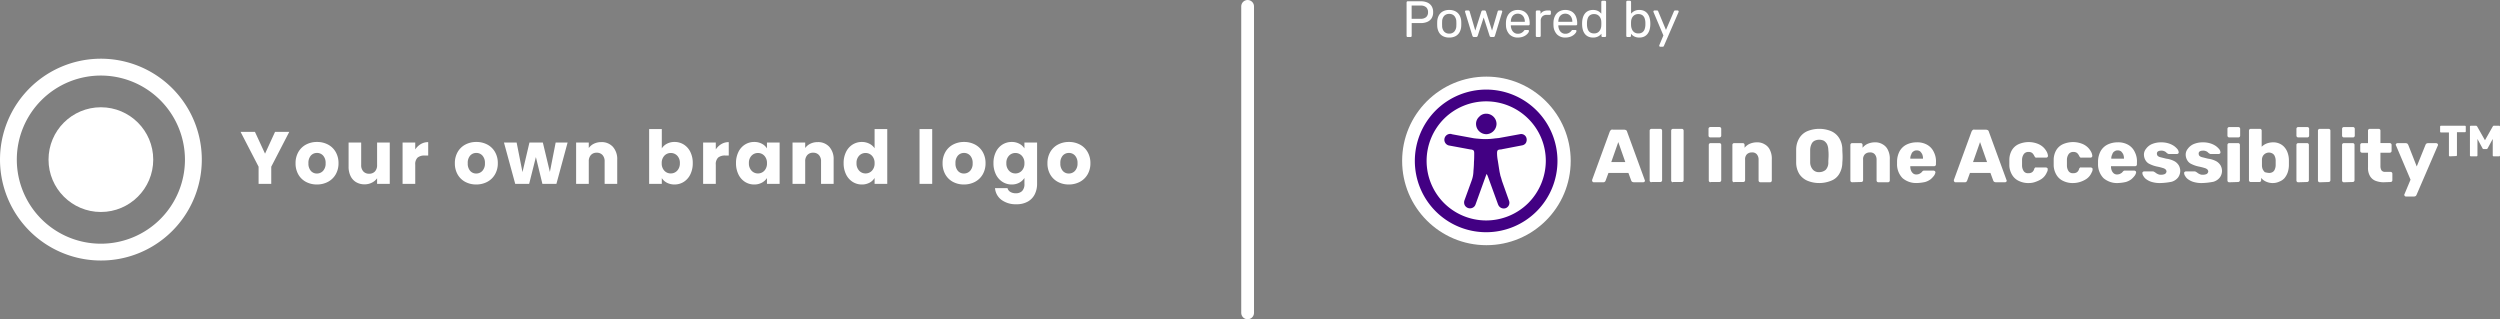 <svg xmlns="http://www.w3.org/2000/svg" width="978.864" height="125" viewBox="0 0 978.864 125">
  <rect x="0" y="0" width="978.864" height="125" fill="#808080" stroke="none"/>
  <g id="all-in-one-accessibility-partner-logo-light" transform="translate(-472 -2750.5)">
    <line id="divider" y1="120" transform="translate(960.5 2753)" fill="none" stroke="#fff" stroke-linecap="round" stroke-width="5"/>
    <g id="your-logo" transform="translate(102 309.5)">
      <g id="circle">
        <path id="outer-ring" d="M39.5,79A39.51,39.51,0,0,1,24.125,3.1,39.51,39.51,0,0,1,54.875,75.9,39.252,39.252,0,0,1,39.5,79Zm0-72.416A32.917,32.917,0,1,0,72.417,39.5,32.954,32.954,0,0,0,39.5,6.584Z" transform="translate(370 2464)" fill="#fff"/>
        <circle id="inner-circle" cx="20.5" cy="20.5" r="20.5" transform="translate(389 2483)" fill="#fff"/>
      </g>
      <path id="your-own-brand-logo" d="M19.256-20.358,12.209-6.728V0H7.25V-6.728L.2-20.358H5.829l3.944,8.526,3.915-8.526ZM30.073.232A8.932,8.932,0,0,1,25.8-.783a7.432,7.432,0,0,1-2.987-2.9,8.665,8.665,0,0,1-1.087-4.408,8.6,8.6,0,0,1,1.1-4.394A7.477,7.477,0,0,1,25.839-15.4a9.017,9.017,0,0,1,4.292-1.015A9.017,9.017,0,0,1,34.423-15.4a7.477,7.477,0,0,1,3.016,2.914,8.6,8.6,0,0,1,1.1,4.394A8.508,8.508,0,0,1,37.424-3.7,7.55,7.55,0,0,1,34.38-.783,9.1,9.1,0,0,1,30.073.232Zm0-4.292A3.231,3.231,0,0,0,32.494-5.1a4.147,4.147,0,0,0,1-2.987,4.225,4.225,0,0,0-.972-2.987,3.14,3.14,0,0,0-2.393-1.044,3.147,3.147,0,0,0-2.407,1.03,4.256,4.256,0,0,0-.957,3A4.308,4.308,0,0,0,27.71-5.1,3.05,3.05,0,0,0,30.073-4.06ZM58.609-16.182V0H53.65V-2.2A5.442,5.442,0,0,1,51.605-.479a6.239,6.239,0,0,1-2.856.653,6.4,6.4,0,0,1-3.277-.827,5.573,5.573,0,0,1-2.2-2.393,8.142,8.142,0,0,1-.783-3.683v-9.454h4.93V-7.4a3.551,3.551,0,0,0,.841,2.523,2.949,2.949,0,0,0,2.262.9,2.985,2.985,0,0,0,2.291-.9A3.551,3.551,0,0,0,53.65-7.4v-8.787Zm9.976,2.7a6.542,6.542,0,0,1,2.175-2.1,5.608,5.608,0,0,1,2.9-.769v5.249H72.3a4.178,4.178,0,0,0-2.784.8,3.543,3.543,0,0,0-.928,2.8V0H63.626V-16.182h4.959ZM92.452.232A8.932,8.932,0,0,1,88.174-.783a7.432,7.432,0,0,1-2.987-2.9A8.665,8.665,0,0,1,84.1-8.091a8.6,8.6,0,0,1,1.1-4.394A7.477,7.477,0,0,1,88.218-15.4a9.017,9.017,0,0,1,4.292-1.015A9.017,9.017,0,0,1,96.8-15.4a7.477,7.477,0,0,1,3.016,2.914,8.6,8.6,0,0,1,1.1,4.394A8.508,8.508,0,0,1,99.8-3.7,7.55,7.55,0,0,1,96.758-.783,9.1,9.1,0,0,1,92.452.232Zm0-4.292A3.231,3.231,0,0,0,94.874-5.1a4.147,4.147,0,0,0,1-2.987,4.225,4.225,0,0,0-.971-2.987,3.14,3.14,0,0,0-2.393-1.044,3.147,3.147,0,0,0-2.407,1.03,4.256,4.256,0,0,0-.957,3A4.308,4.308,0,0,0,90.089-5.1,3.05,3.05,0,0,0,92.452-4.06Zm35.786-12.122L123.859,0h-5.481l-2.552-10.5L113.187,0h-5.452l-4.408-16.182h4.959l2.291,11.571L113.3-16.182h5.249l2.755,11.513,2.262-11.513Zm13.195-.174a5.872,5.872,0,0,1,4.538,1.842,7.183,7.183,0,0,1,1.7,5.061V0h-4.93V-8.787a3.551,3.551,0,0,0-.841-2.523,2.949,2.949,0,0,0-2.262-.9,2.949,2.949,0,0,0-2.262.9,3.551,3.551,0,0,0-.841,2.523V0h-4.959V-16.182h4.959v2.146a5.232,5.232,0,0,1,2.03-1.7A6.454,6.454,0,0,1,141.433-16.356Zm23.693,2.465a5.1,5.1,0,0,1,2-1.827,6.25,6.25,0,0,1,2.987-.7,6.7,6.7,0,0,1,3.625,1.015,7.03,7.03,0,0,1,2.567,2.9,9.671,9.671,0,0,1,.942,4.379,9.763,9.763,0,0,1-.942,4.393A7.114,7.114,0,0,1,173.739-.8a6.63,6.63,0,0,1-3.625,1.03,6.249,6.249,0,0,1-2.987-.682,5.27,5.27,0,0,1-2-1.813V0h-4.959V-21.46h4.959ZM172.2-8.12a4,4,0,0,0-1.03-2.915,3.4,3.4,0,0,0-2.537-1.059,3.345,3.345,0,0,0-2.508,1.073,4.054,4.054,0,0,0-1.03,2.929,4.054,4.054,0,0,0,1.03,2.929,3.345,3.345,0,0,0,2.508,1.073,3.37,3.37,0,0,0,2.523-1.088A4.072,4.072,0,0,0,172.2-8.12Zm14.065-5.365a6.542,6.542,0,0,1,2.175-2.1,5.608,5.608,0,0,1,2.9-.769v5.249h-1.363a4.178,4.178,0,0,0-2.784.8,3.543,3.543,0,0,0-.928,2.8V0h-4.959V-16.182h4.959Zm7.917,5.365a9.671,9.671,0,0,1,.943-4.379,7.03,7.03,0,0,1,2.566-2.9,6.7,6.7,0,0,1,3.625-1.015,6.227,6.227,0,0,1,3,.7,5.127,5.127,0,0,1,1.987,1.827v-2.291h4.959V0h-4.959V-2.291A5.355,5.355,0,0,1,204.29-.464a6.227,6.227,0,0,1-3,.7,6.58,6.58,0,0,1-3.6-1.03,7.114,7.114,0,0,1-2.566-2.929A9.763,9.763,0,0,1,194.184-8.12Zm12.122.029a4.054,4.054,0,0,0-1.03-2.929,3.345,3.345,0,0,0-2.508-1.073,3.367,3.367,0,0,0-2.508,1.059A4,4,0,0,0,199.23-8.12a4.107,4.107,0,0,0,1.029,2.943,3.324,3.324,0,0,0,2.508,1.088,3.345,3.345,0,0,0,2.508-1.073A4.054,4.054,0,0,0,206.306-8.091Zm19.865-8.265a5.872,5.872,0,0,1,4.538,1.842,7.183,7.183,0,0,1,1.7,5.061V0h-4.93V-8.787a3.551,3.551,0,0,0-.841-2.523,2.949,2.949,0,0,0-2.262-.9,2.949,2.949,0,0,0-2.262.9,3.551,3.551,0,0,0-.841,2.523V0h-4.959V-16.182h4.959v2.146a5.232,5.232,0,0,1,2.03-1.7A6.454,6.454,0,0,1,226.171-16.356Zm10.15,8.236a9.671,9.671,0,0,1,.943-4.379,7.03,7.03,0,0,1,2.566-2.9,6.7,6.7,0,0,1,3.625-1.015,6.367,6.367,0,0,1,2.915.667,5.311,5.311,0,0,1,2.074,1.8V-21.46H253.4V0h-4.959V-2.32a5.052,5.052,0,0,1-1.987,1.856,6.227,6.227,0,0,1-3,.7A6.63,6.63,0,0,1,239.83-.8a7.114,7.114,0,0,1-2.566-2.929A9.763,9.763,0,0,1,236.321-8.12Zm12.122.029a4.054,4.054,0,0,0-1.03-2.929,3.345,3.345,0,0,0-2.508-1.073,3.367,3.367,0,0,0-2.508,1.059,4,4,0,0,0-1.029,2.915A4.107,4.107,0,0,0,242.4-5.177,3.324,3.324,0,0,0,244.9-4.089a3.345,3.345,0,0,0,2.508-1.073A4.054,4.054,0,0,0,248.443-8.091ZM271-21.46V0h-4.959V-21.46ZM283.417.232a8.932,8.932,0,0,1-4.277-1.015,7.432,7.432,0,0,1-2.987-2.9,8.665,8.665,0,0,1-1.087-4.408,8.6,8.6,0,0,1,1.1-4.394,7.477,7.477,0,0,1,3.016-2.914,9.017,9.017,0,0,1,4.292-1.015,9.017,9.017,0,0,1,4.292,1.015,7.477,7.477,0,0,1,3.016,2.914,8.6,8.6,0,0,1,1.1,4.394A8.508,8.508,0,0,1,290.768-3.7a7.55,7.55,0,0,1-3.045,2.915A9.1,9.1,0,0,1,283.417.232Zm0-4.292A3.231,3.231,0,0,0,285.839-5.1a4.148,4.148,0,0,0,1-2.987,4.225,4.225,0,0,0-.971-2.987,3.14,3.14,0,0,0-2.393-1.044,3.147,3.147,0,0,0-2.407,1.03,4.256,4.256,0,0,0-.957,3,4.308,4.308,0,0,0,.943,2.987A3.05,3.05,0,0,0,283.417-4.06Zm18.705-12.354a6.227,6.227,0,0,1,3,.7,5.127,5.127,0,0,1,1.986,1.827v-2.291h4.959V-.029a9.1,9.1,0,0,1-.884,4.045,6.741,6.741,0,0,1-2.7,2.885,8.724,8.724,0,0,1-4.509,1.073,9.379,9.379,0,0,1-5.829-1.7,6.4,6.4,0,0,1-2.552-4.6h4.9a2.346,2.346,0,0,0,1.1,1.465,4.017,4.017,0,0,0,2.146.536A3.373,3.373,0,0,0,306.2,2.8a3.794,3.794,0,0,0,.913-2.828V-2.32a5.5,5.5,0,0,1-2,1.842,6.041,6.041,0,0,1-2.987.711A6.63,6.63,0,0,1,298.5-.8a7.114,7.114,0,0,1-2.567-2.929,9.763,9.763,0,0,1-.942-4.393,9.671,9.671,0,0,1,.942-4.379,7.03,7.03,0,0,1,2.567-2.9A6.7,6.7,0,0,1,302.122-16.414Zm4.988,8.323a4.055,4.055,0,0,0-1.029-2.929,3.345,3.345,0,0,0-2.509-1.073,3.367,3.367,0,0,0-2.508,1.059,4,4,0,0,0-1.03,2.915,4.107,4.107,0,0,0,1.03,2.943,3.324,3.324,0,0,0,2.508,1.088,3.345,3.345,0,0,0,2.509-1.073A4.055,4.055,0,0,0,307.11-8.091ZM324.481.232A8.932,8.932,0,0,1,320.2-.783a7.432,7.432,0,0,1-2.987-2.9,8.665,8.665,0,0,1-1.087-4.408,8.6,8.6,0,0,1,1.1-4.394,7.477,7.477,0,0,1,3.016-2.914,9.017,9.017,0,0,1,4.292-1.015,9.017,9.017,0,0,1,4.292,1.015,7.477,7.477,0,0,1,3.016,2.914,8.6,8.6,0,0,1,1.1,4.394A8.508,8.508,0,0,1,331.832-3.7a7.55,7.55,0,0,1-3.045,2.915A9.1,9.1,0,0,1,324.481.232Zm0-4.292A3.231,3.231,0,0,0,326.9-5.1a4.148,4.148,0,0,0,1-2.987,4.225,4.225,0,0,0-.971-2.987,3.139,3.139,0,0,0-2.392-1.044,3.147,3.147,0,0,0-2.407,1.03,4.256,4.256,0,0,0-.957,3,4.308,4.308,0,0,0,.943,2.987A3.05,3.05,0,0,0,324.481-4.06Z" transform="translate(464 2513)" fill="#fff"/>
    </g>
    <g id="all-in-one-accessibility-logo">
      <g id="all-in-one-accessibility-logo-with-trademark-light" transform="translate(1020.951 2780.538)">
        <path id="Path_23493" d="M73.909,41.036a.528.528,0,0,1-.406-.2.77.77,0,0,1-.2-.406v-.3l6.9-18.886a2.124,2.124,0,0,1,.406-.609.79.79,0,0,1,.812-.2h4.366a1.913,1.913,0,0,1,.812.2.932.932,0,0,1,.406.609l6.9,18.886c0,.1.1.2.1.3a.528.528,0,0,1-.2.406.776.776,0,0,1-.508.2H89.648a1.882,1.882,0,0,1-.711-.2,1.4,1.4,0,0,1-.3-.406l-1.117-3.046H79.7L78.58,40.427c-.1.1-.1.3-.3.406a.857.857,0,0,1-.711.2Zm6.9-7.92H86.3L83.555,25.3Zm15.738,7.92a.694.694,0,0,1-.711-.711V20.83a.694.694,0,0,1,.711-.711H100a.694.694,0,0,1,.711.711V40.224a.694.694,0,0,1-.711.711H96.552Zm8.428,0a.694.694,0,0,1-.711-.711V20.83a.694.694,0,0,1,.711-.711h3.452a.694.694,0,0,1,.711.711V40.224a.694.694,0,0,1-.711.711H104.98Zm14.723,0a.694.694,0,0,1-.711-.711V26.414a.694.694,0,0,1,.711-.711h3.452a.694.694,0,0,1,.711.711V40.224a.694.694,0,0,1-.711.711H119.7Zm-.1-17.566a.694.694,0,0,1-.711-.711v-2.64a.694.694,0,0,1,.711-.711h3.554a.694.694,0,0,1,.711.711v2.64a.694.694,0,0,1-.711.711Zm9.342,17.566a.694.694,0,0,1-.711-.711V26.414a.694.694,0,0,1,.711-.711h3.351a.694.694,0,0,1,.711.711v1.117a5.586,5.586,0,0,1,1.929-1.523,7.283,7.283,0,0,1,2.945-.609,5.5,5.5,0,0,1,3.046.812,4.8,4.8,0,0,1,2.031,2.234,7.6,7.6,0,0,1,.711,3.655v8.225a.694.694,0,0,1-.711.711H139.2a.694.694,0,0,1-.711-.711V32.2a3.187,3.187,0,0,0-.711-2.132,2.315,2.315,0,0,0-1.929-.711,2.68,2.68,0,0,0-1.929.711,2.743,2.743,0,0,0-.711,2.132v8.022a.694.694,0,0,1-.711.711h-3.554Zm33.3.3a11.973,11.973,0,0,1-4.671-.914,7.243,7.243,0,0,1-3.148-2.64,8.7,8.7,0,0,1-1.218-4.468V28.242a8.7,8.7,0,0,1,1.218-4.468,6.917,6.917,0,0,1,3.148-2.742,12.345,12.345,0,0,1,4.671-.914,11.973,11.973,0,0,1,4.671.914,6.918,6.918,0,0,1,3.148,2.742,8.436,8.436,0,0,1,1.218,4.468c0,.812.1,1.726.1,2.538a21.222,21.222,0,0,1-.1,2.538,8.7,8.7,0,0,1-1.218,4.468,6.185,6.185,0,0,1-3.148,2.64A12.345,12.345,0,0,1,162.248,41.341Zm0-4.265a3.9,3.9,0,0,0,2.538-.914,4.126,4.126,0,0,0,1.015-3.046c0-.914.1-1.726.1-2.437a17.973,17.973,0,0,0-.1-2.335,5.534,5.534,0,0,0-.508-2.234,3.8,3.8,0,0,0-1.218-1.32,4.315,4.315,0,0,0-3.655,0,2.58,2.58,0,0,0-1.218,1.32,5.534,5.534,0,0,0-.508,2.234v4.772a4.369,4.369,0,0,0,1.117,3.046A3.141,3.141,0,0,0,162.248,37.076Zm12.9,3.96a.694.694,0,0,1-.711-.711V26.414a.694.694,0,0,1,.711-.711h3.351a.694.694,0,0,1,.711.711v1.117a5.587,5.587,0,0,1,1.929-1.523,7.284,7.284,0,0,1,2.945-.609,5.5,5.5,0,0,1,3.046.812,4.8,4.8,0,0,1,2.031,2.234,7.6,7.6,0,0,1,.711,3.655v8.225a.694.694,0,0,1-.711.711H185.4a.694.694,0,0,1-.711-.711V32.2a3.187,3.187,0,0,0-.711-2.132,2.315,2.315,0,0,0-1.929-.711,2.68,2.68,0,0,0-1.929.711,2.743,2.743,0,0,0-.711,2.132v8.022a.694.694,0,0,1-.711.711Zm25.283.3a8.159,8.159,0,0,1-5.585-1.929,7.727,7.727,0,0,1-2.132-5.585V32.811a8.816,8.816,0,0,1,1.015-3.96,6.363,6.363,0,0,1,2.64-2.538,9.046,9.046,0,0,1,3.96-.914,7.808,7.808,0,0,1,4.265,1.015,6.258,6.258,0,0,1,2.538,2.843,7.9,7.9,0,0,1,.812,4.062v.711a.694.694,0,0,1-.711.711h-9.342v.2a4.075,4.075,0,0,0,.3,1.523A2.88,2.88,0,0,0,199,37.584a2.041,2.041,0,0,0,1.32.406,3.608,3.608,0,0,0,1.015-.2c.2-.1.508-.3.711-.406l.406-.406c.1-.2.3-.3.406-.406a.915.915,0,0,1,.508-.1h3.655c.2,0,.3.1.508.2a.776.776,0,0,1,.2.508,3.127,3.127,0,0,1-.508,1.218,8.768,8.768,0,0,1-1.32,1.422,6.6,6.6,0,0,1-2.234,1.117A17.774,17.774,0,0,1,200.426,41.341ZM197.888,31.8h4.975v-.1a4.21,4.21,0,0,0-.3-1.625,4.509,4.509,0,0,0-.812-1.117,2.233,2.233,0,0,0-1.32-.406,2.041,2.041,0,0,0-1.32.406,1.807,1.807,0,0,0-.812,1.117,3.338,3.338,0,0,0-.406,1.726Zm17.668,9.24a.528.528,0,0,1-.406-.2.77.77,0,0,1-.2-.406v-.3l6.9-18.886a2.124,2.124,0,0,1,.406-.609.79.79,0,0,1,.812-.2h4.366a1.913,1.913,0,0,1,.812.2.932.932,0,0,1,.406.609l6.9,18.886c0,.1.1.2.1.3a.527.527,0,0,1-.2.406.77.77,0,0,1-.406.2H231.4a1.882,1.882,0,0,1-.711-.2,1.4,1.4,0,0,1-.3-.406l-1.117-3.046h-8.022l-1.117,3.046c-.1.1-.1.3-.3.406a.857.857,0,0,1-.711.2Zm6.9-7.92h5.483L225.2,25.3Zm21.831,8.225a8.514,8.514,0,0,1-3.858-.812,5.913,5.913,0,0,1-2.64-2.335,7.706,7.706,0,0,1-1.117-3.655V32.1a7.6,7.6,0,0,1,1.015-3.655,5.913,5.913,0,0,1,2.64-2.335,10.108,10.108,0,0,1,3.858-.812,9.887,9.887,0,0,1,3.452.609,6.88,6.88,0,0,1,2.335,1.422,7.1,7.1,0,0,1,1.32,1.726,4.35,4.35,0,0,1,.508,1.625.694.694,0,0,1-.711.711h-3.757a.761.761,0,0,1-.508-.1c-.1-.1-.2-.3-.3-.406a3.864,3.864,0,0,0-.914-1.32,2.331,2.331,0,0,0-1.422-.406,2.2,2.2,0,0,0-1.828.812,3.951,3.951,0,0,0-.711,2.335v2.132a3.951,3.951,0,0,0,.711,2.335,2.016,2.016,0,0,0,1.828.711,2.331,2.331,0,0,0,1.422-.406,2.257,2.257,0,0,0,.812-1.32,1.4,1.4,0,0,1,.3-.406.447.447,0,0,1,.508-.1h3.757a.776.776,0,0,1,.508.2c.2.1.2.3.2.508a2.047,2.047,0,0,1-.3,1.117,6.473,6.473,0,0,1-.812,1.422,5.793,5.793,0,0,1-1.422,1.32,10.167,10.167,0,0,1-2.132,1.015A7.335,7.335,0,0,1,244.291,41.341Zm17.363,0a8.514,8.514,0,0,1-3.858-.812,5.912,5.912,0,0,1-2.64-2.335,7.706,7.706,0,0,1-1.117-3.655V32.1a7.6,7.6,0,0,1,1.015-3.655,5.913,5.913,0,0,1,2.64-2.335,10.107,10.107,0,0,1,3.858-.812,9.887,9.887,0,0,1,3.452.609,6.88,6.88,0,0,1,2.335,1.422,7.1,7.1,0,0,1,1.32,1.726,4.351,4.351,0,0,1,.508,1.625.694.694,0,0,1-.711.711H264.9a.761.761,0,0,1-.508-.1c-.1-.1-.2-.3-.3-.406a3.864,3.864,0,0,0-.914-1.32,2.331,2.331,0,0,0-1.422-.406,2.2,2.2,0,0,0-1.828.812,3.951,3.951,0,0,0-.711,2.335v2.132a3.951,3.951,0,0,0,.711,2.335,2.016,2.016,0,0,0,1.828.711,2.331,2.331,0,0,0,1.422-.406,2.257,2.257,0,0,0,.812-1.32,1.4,1.4,0,0,1,.3-.406.446.446,0,0,1,.508-.1h3.757a.776.776,0,0,1,.508.2c.2.1.2.3.2.508a2.047,2.047,0,0,1-.3,1.117,6.474,6.474,0,0,1-.812,1.422,5.793,5.793,0,0,1-1.422,1.32,10.166,10.166,0,0,1-2.132,1.015A9.435,9.435,0,0,1,261.654,41.341Zm17.465,0a8.159,8.159,0,0,1-5.585-1.929,7.727,7.727,0,0,1-2.132-5.585V32.811a8.816,8.816,0,0,1,1.015-3.96,6.363,6.363,0,0,1,2.64-2.538,9.046,9.046,0,0,1,3.96-.914,7.808,7.808,0,0,1,4.265,1.015,6.258,6.258,0,0,1,2.538,2.843,7.9,7.9,0,0,1,.812,4.062v.711a.694.694,0,0,1-.711.711h-9.443v.2a4.075,4.075,0,0,0,.3,1.523,2.88,2.88,0,0,0,.812,1.117,2.041,2.041,0,0,0,1.32.406,3.608,3.608,0,0,0,1.015-.2c.2-.1.508-.3.711-.406l.406-.406c.1-.2.3-.3.406-.406a.915.915,0,0,1,.508-.1h3.655c.2,0,.3.1.508.2a.776.776,0,0,1,.2.508,3.128,3.128,0,0,1-.508,1.218,8.77,8.77,0,0,1-1.32,1.422,6.6,6.6,0,0,1-2.234,1.117,16.707,16.707,0,0,1-3.148.406ZM276.58,31.8h4.975v-.1a4.21,4.21,0,0,0-.3-1.625,4.509,4.509,0,0,0-.812-1.117,2.233,2.233,0,0,0-1.32-.406,2.041,2.041,0,0,0-1.32.406,1.807,1.807,0,0,0-.812,1.117,3.337,3.337,0,0,0-.406,1.726Zm19.191,9.545a11.408,11.408,0,0,1-3.249-.406,6.914,6.914,0,0,1-2.132-1.015,3.8,3.8,0,0,1-1.218-1.32,2.129,2.129,0,0,1-.406-1.117c0-.2,0-.406.2-.508a.776.776,0,0,1,.508-.2h3.554c.1,0,.1.1.2.1a3.562,3.562,0,0,1,.812.508,4.116,4.116,0,0,0,.914.508,2.576,2.576,0,0,0,1.218.2,3.583,3.583,0,0,0,1.422-.3,1.352,1.352,0,0,0,.609-.914,1.153,1.153,0,0,0-.3-.812,2.42,2.42,0,0,0-1.117-.609,21.368,21.368,0,0,0-2.437-.609,11.6,11.6,0,0,1-2.64-.914,3.585,3.585,0,0,1-1.726-1.523,4.348,4.348,0,0,1-.609-2.234,3.548,3.548,0,0,1,.812-2.234,5.57,5.57,0,0,1,2.234-1.828,9.025,9.025,0,0,1,3.655-.711,9.388,9.388,0,0,1,2.945.406,8.233,8.233,0,0,1,2.132,1.015,7.524,7.524,0,0,1,1.32,1.218,2.229,2.229,0,0,1,.508,1.218c0,.2,0,.406-.2.508a.776.776,0,0,1-.508.2H299.02c-.1,0-.1-.1-.2-.1a1.822,1.822,0,0,1-.711-.508,2.211,2.211,0,0,0-.812-.508,2.576,2.576,0,0,0-1.218-.2,2.412,2.412,0,0,0-1.218.3.99.99,0,0,0-.406.914,1.468,1.468,0,0,0,.2.711,2.107,2.107,0,0,0,1.015.609l2.437.609a9.321,9.321,0,0,1,3.249,1.015,4.692,4.692,0,0,1,1.726,1.726,4.622,4.622,0,0,1,.508,2.031,4.443,4.443,0,0,1-.812,2.538,4.967,4.967,0,0,1-2.538,1.726A25.091,25.091,0,0,1,295.771,41.341Zm16.348,0a11.408,11.408,0,0,1-3.249-.406,6.914,6.914,0,0,1-2.132-1.015,3.8,3.8,0,0,1-1.218-1.32,2.129,2.129,0,0,1-.406-1.117c0-.2,0-.406.2-.508a.776.776,0,0,1,.508-.2h3.554c.1,0,.1.1.2.1a3.562,3.562,0,0,1,.812.508,4.115,4.115,0,0,0,.914.508,2.576,2.576,0,0,0,1.218.2,3.584,3.584,0,0,0,1.422-.3,1.352,1.352,0,0,0,.609-.914,1.153,1.153,0,0,0-.3-.812,2.421,2.421,0,0,0-1.117-.609,21.367,21.367,0,0,0-2.437-.609,11.6,11.6,0,0,1-2.64-.914,3.585,3.585,0,0,1-1.726-1.523,4.348,4.348,0,0,1-.609-2.234,3.548,3.548,0,0,1,.812-2.234,5.569,5.569,0,0,1,2.234-1.828,9.025,9.025,0,0,1,3.655-.711,9.388,9.388,0,0,1,2.945.406,8.233,8.233,0,0,1,2.132,1.015,7.525,7.525,0,0,1,1.32,1.218,2.229,2.229,0,0,1,.508,1.218c0,.2,0,.406-.2.508a.776.776,0,0,1-.508.2h-3.249c-.1,0-.1-.1-.2-.1a1.821,1.821,0,0,1-.711-.508,2.211,2.211,0,0,0-.812-.508,2.576,2.576,0,0,0-1.218-.2,2.412,2.412,0,0,0-1.218.3.99.99,0,0,0-.406.914,1.468,1.468,0,0,0,.2.711,2.107,2.107,0,0,0,1.015.609l2.437.609a9.321,9.321,0,0,1,3.249,1.015,4.692,4.692,0,0,1,1.726,1.726,4.623,4.623,0,0,1,.508,2.031,4.443,4.443,0,0,1-.812,2.538,4.967,4.967,0,0,1-2.538,1.726A26.15,26.15,0,0,1,312.118,41.341Zm10.662-.3a.694.694,0,0,1-.711-.711V26.414a.694.694,0,0,1,.711-.711h3.452a.694.694,0,0,1,.711.711V40.224a.694.694,0,0,1-.711.711Zm0-17.566a.694.694,0,0,1-.711-.711v-2.64a.694.694,0,0,1,.711-.711h3.554a.694.694,0,0,1,.711.711v2.64a.694.694,0,0,1-.711.711Zm17.058,17.871a6.36,6.36,0,0,1-2.742-.609,4.962,4.962,0,0,1-1.828-1.422v.914a.694.694,0,0,1-.711.711h-3.351a.694.694,0,0,1-.711-.711V20.83a.694.694,0,0,1,.711-.711h3.554a.694.694,0,0,1,.711.711v6.3a5.762,5.762,0,0,1,1.828-1.218,7.07,7.07,0,0,1,2.538-.508,5.841,5.841,0,0,1,2.64.508,5.3,5.3,0,0,1,1.929,1.422,6.442,6.442,0,0,1,1.218,2.132,8.809,8.809,0,0,1,.508,2.843v2.031a9.434,9.434,0,0,1-.508,2.945,7.3,7.3,0,0,1-1.218,2.132,5.044,5.044,0,0,1-1.929,1.32A5.924,5.924,0,0,1,339.838,41.341Zm-1.523-3.96a2.644,2.644,0,0,0,1.523-.406,2.129,2.129,0,0,0,.812-1.117,4.074,4.074,0,0,0,.3-1.523V32.507a4.074,4.074,0,0,0-.3-1.523,2.129,2.129,0,0,0-.812-1.117,2.75,2.75,0,0,0-3.96,1.015,3.126,3.126,0,0,0-.3,1.32v2.234a4.075,4.075,0,0,0,.3,1.523,4.508,4.508,0,0,0,.812,1.117A7.7,7.7,0,0,0,338.315,37.381Zm11.474,3.655a.694.694,0,0,1-.711-.711V26.414a.694.694,0,0,1,.711-.711h3.452a.694.694,0,0,1,.711.711V40.224a.694.694,0,0,1-.711.711Zm0-17.566a.694.694,0,0,1-.711-.711v-2.64a.694.694,0,0,1,.711-.711h3.554a.694.694,0,0,1,.711.711v2.64a.694.694,0,0,1-.711.711Zm8.428,17.566a.694.694,0,0,1-.711-.711V20.83a.694.694,0,0,1,.711-.711h3.452a.694.694,0,0,1,.711.711V40.224a.694.694,0,0,1-.711.711Zm9.443,0a.694.694,0,0,1-.711-.711V26.414a.694.694,0,0,1,.711-.711h3.452a.694.694,0,0,1,.711.711V40.224a.694.694,0,0,1-.711.711Zm0-17.566a.694.694,0,0,1-.711-.711v-2.64a.694.694,0,0,1,.711-.711h3.554a.694.694,0,0,1,.711.711v2.64a.694.694,0,0,1-.711.711ZM383.2,41.036a8.8,8.8,0,0,1-3.249-.609,4.368,4.368,0,0,1-2.132-1.929,6.247,6.247,0,0,1-.711-3.351V29.461h-2.335a.694.694,0,0,1-.711-.711V26.414a.694.694,0,0,1,.711-.711H377.1V20.83a.694.694,0,0,1,.711-.711h3.452a.694.694,0,0,1,.711.711V25.7h3.655a.694.694,0,0,1,.711.711V28.75a.694.694,0,0,1-.711.711h-3.655v5.28a3.215,3.215,0,0,0,.406,1.625,1.637,1.637,0,0,0,1.32.609h2.234a.694.694,0,0,1,.711.711v2.538a.694.694,0,0,1-.711.711Zm8.732,5.585a.655.655,0,0,1-.609-.609h0v-.2c0-.1,0-.1.1-.2l2.335-5.585-5.686-13.4a.373.373,0,0,1-.1-.3.528.528,0,0,1,.2-.406.77.77,0,0,1,.406-.2h3.351a1.443,1.443,0,0,1,.609.2c.1.1.2.3.3.406l3.351,8.529,3.452-8.529a1.4,1.4,0,0,1,.3-.406,1.443,1.443,0,0,1,.609-.2h3.249c.2,0,.3.1.508.2a.77.77,0,0,1,.2.406.61.61,0,0,1-.1.406L396.09,46.011a1.4,1.4,0,0,1-.3.406,1.443,1.443,0,0,1-.609.2Zm17.262-15.738a.359.359,0,0,1-.406-.406V21.541h-3.046a.359.359,0,0,1-.406-.406V19.307a.359.359,0,0,1,.406-.406h9.24a.359.359,0,0,1,.406.406v1.726a.359.359,0,0,1-.406.406H411.93v8.935a.359.359,0,0,1-.406.406Zm8.225,0a.359.359,0,0,1-.406-.406V19.307a.359.359,0,0,1,.406-.406h1.828c.2,0,.3,0,.406.1l.2.2,3.046,5.382,3.046-5.382c.1-.1.1-.2.2-.2.1-.1.3-.2.406-.1h1.828a.359.359,0,0,1,.406.406V30.476a.359.359,0,0,1-.406.406h-2.031a.359.359,0,0,1-.406-.406v-6.4l-1.929,3.554c-.1.1-.1.2-.2.3s-.2.1-.406.1h-.914a.611.611,0,0,1-.406-.1c-.1-.1-.2-.2-.2-.3l-1.929-3.554v6.4a.359.359,0,0,1-.406.406Z" transform="translate(1.127 0.291)" fill="#fff"/>
        <g id="allinone-accessibility" transform="translate(0.049 -0.038)">
          <circle id="Ellipse_287" cx="33" cy="33" r="33" fill="#fff"/>
          <path id="Path_7467" d="M8233.223-529.4a27.907,27.907,0,0,1,27.923,27.923,27.907,27.907,0,0,1-27.923,27.923,27.907,27.907,0,0,1-27.922-27.923,27.977,27.977,0,0,1,8.225-19.8A28.07,28.07,0,0,1,8233.223-529.4Zm-.1,33.711-4.061,11.271a2.221,2.221,0,0,1-1.219,1.32,2.346,2.346,0,0,1-3.045-1.117,2.522,2.522,0,0,1-.1-1.726l2.842-7.819a12.276,12.276,0,0,0,.508-1.828,12.438,12.438,0,0,0,.2-1.929c.1-1.117.2-2.437.2-3.554.1-1.218.1-2.335.1-3.351,0-1.218-.3-1.32-1.219-1.523h-.2l-8.226-1.523a2.3,2.3,0,0,1-2.029-2.538,2.3,2.3,0,0,1,2.538-2.031.372.372,0,0,1,.3.1l8.834,1.625c.3,0,.711.1,1.016.1,1.116.1,2.131.2,3.249.2a27.335,27.335,0,0,0,4.062-.3c.406,0,.813-.1,1.22-.1l8.325-1.523a2.155,2.155,0,0,1,2.641,1.726,2.53,2.53,0,0,1-.3,1.726h0a2.2,2.2,0,0,1-1.422.914l-7.92,1.523a1.984,1.984,0,0,1-.712.1c-.812.1-1.218.2-1.218,1.422a16.109,16.109,0,0,0,.3,2.945c.2,1.218.406,2.64.608,3.858.1.711.3,1.422.405,2.031.2.609.408,1.218.609,2.031l2.743,7.717a2.242,2.242,0,0,1-1.22,2.945,2.332,2.332,0,0,1-2.945-1.218c0-.1-.1-.1-.1-.2l-4.062-11.169-.406-.812-.3.711Zm.1-24.268a4.054,4.054,0,0,1,4.063,3.96,4.123,4.123,0,0,1-3.961,4.062,4.054,4.054,0,0,1-4.062-3.96,3.688,3.688,0,0,1,1.22-2.843A3.625,3.625,0,0,1,8233.223-519.957Zm16.552,2.031a23.381,23.381,0,0,0-33-.1,23.38,23.38,0,0,0-.1,33,23.381,23.381,0,0,0,33,.1,23.545,23.545,0,0,0,6.905-16.551A23.2,23.2,0,0,0,8249.774-517.926Z" transform="translate(-8200.326 534.477)" fill="#420083"/>
        </g>
      </g>
      <path id="powered-by" d="M2.2,0a.44.44,0,0,1-.34-.13.468.468,0,0,1-.12-.33V-13.52a.5.5,0,0,1,.12-.35A.44.44,0,0,1,2.2-14H7.28a6.337,6.337,0,0,1,2.57.48,3.712,3.712,0,0,1,1.69,1.43,4.358,4.358,0,0,1,.6,2.37,4.307,4.307,0,0,1-.6,2.36A3.733,3.733,0,0,1,9.85-5.94a6.337,6.337,0,0,1-2.57.48H3.74v5a.447.447,0,0,1-.13.33A.473.473,0,0,1,3.26,0ZM3.72-7.14H7.18A3.247,3.247,0,0,0,9.4-7.8a2.438,2.438,0,0,0,.74-1.92,2.514,2.514,0,0,0-.72-1.92,3.171,3.171,0,0,0-2.24-.68H3.72ZM18.44.2A5.077,5.077,0,0,1,15.9-.38a3.9,3.9,0,0,1-1.56-1.61,5.54,5.54,0,0,1-.6-2.35q-.02-.34-.02-.87t.02-.85a5.419,5.419,0,0,1,.61-2.36,3.984,3.984,0,0,1,1.57-1.6,5.032,5.032,0,0,1,2.52-.58,5.032,5.032,0,0,1,2.52.58,3.984,3.984,0,0,1,1.57,1.6,5.419,5.419,0,0,1,.61,2.36q.02.32.02.85t-.02.87a5.54,5.54,0,0,1-.6,2.35A3.9,3.9,0,0,1,20.98-.38,5.077,5.077,0,0,1,18.44.2Zm0-1.54a2.584,2.584,0,0,0,1.98-.79,3.471,3.471,0,0,0,.8-2.31q.02-.3.02-.76t-.02-.76a3.471,3.471,0,0,0-.8-2.31,2.584,2.584,0,0,0-1.98-.79,2.616,2.616,0,0,0-1.99.79,3.368,3.368,0,0,0-.79,2.31q-.02.3-.02.76t.02.76a3.368,3.368,0,0,0,.79,2.31A2.616,2.616,0,0,0,18.44-1.34ZM28.14,0a.566.566,0,0,1-.4-.13A1.046,1.046,0,0,1,27.5-.5L24.66-9.78a.535.535,0,0,1-.04-.2.391.391,0,0,1,.13-.3.418.418,0,0,1,.29-.12h.88a.46.46,0,0,1,.34.12.7.7,0,0,1,.16.22l2.22,7.54,2.38-7.46a.7.7,0,0,1,.17-.28.507.507,0,0,1,.39-.14h.68a.541.541,0,0,1,.4.14.508.508,0,0,1,.16.28L35.2-2.52l2.22-7.54a.463.463,0,0,1,.14-.22.46.46,0,0,1,.34-.12h.9a.384.384,0,0,1,.28.12.407.407,0,0,1,.12.3.535.535,0,0,1-.04.2L36.34-.5a.868.868,0,0,1-.22.37.631.631,0,0,1-.44.13H34.9a.687.687,0,0,1-.43-.13.644.644,0,0,1-.23-.37L31.92-7.66,29.6-.5a.78.78,0,0,1-.24.37.679.679,0,0,1-.44.13ZM45.3.2A4.362,4.362,0,0,1,42-1.07a5.234,5.234,0,0,1-1.34-3.47q-.02-.26-.02-.67t.02-.67a5.853,5.853,0,0,1,.66-2.49,4.122,4.122,0,0,1,1.59-1.65,4.677,4.677,0,0,1,2.37-.58,4.746,4.746,0,0,1,2.55.64A4.08,4.08,0,0,1,49.4-8.14a6.577,6.577,0,0,1,.54,2.76v.34a.44.44,0,0,1-.13.34.468.468,0,0,1-.33.12H42.56v.18a4.185,4.185,0,0,0,.36,1.53,2.816,2.816,0,0,0,.93,1.15,2.38,2.38,0,0,0,1.43.44,2.88,2.88,0,0,0,1.2-.22,3.075,3.075,0,0,0,.78-.49,2.339,2.339,0,0,0,.4-.43,1.04,1.04,0,0,1,.28-.29.759.759,0,0,1,.32-.05h.98a.464.464,0,0,1,.31.11.336.336,0,0,1,.11.31,1.549,1.549,0,0,1-.32.73,3.933,3.933,0,0,1-.85.85,4.644,4.644,0,0,1-1.36.69A5.771,5.771,0,0,1,45.3.2ZM42.56-5.96h5.48v-.06a3.71,3.71,0,0,0-.33-1.6,2.661,2.661,0,0,0-.95-1.11,2.622,2.622,0,0,0-1.48-.41,2.573,2.573,0,0,0-1.47.41,2.617,2.617,0,0,0-.93,1.11,3.809,3.809,0,0,0-.32,1.6ZM52.8,0a.447.447,0,0,1-.33-.13.447.447,0,0,1-.13-.33V-9.92a.482.482,0,0,1,.13-.34.431.431,0,0,1,.33-.14h.92a.463.463,0,0,1,.34.14.463.463,0,0,1,.14.34v.88a2.539,2.539,0,0,1,1.1-1.02A3.864,3.864,0,0,1,57-10.4h.78a.447.447,0,0,1,.33.13.447.447,0,0,1,.13.33v.82a.415.415,0,0,1-.13.32.468.468,0,0,1-.33.12h-1.2a2.276,2.276,0,0,0-1.7.63,2.332,2.332,0,0,0-.62,1.71V-.46a.431.431,0,0,1-.14.33.482.482,0,0,1-.34.13ZM63.9.2a4.362,4.362,0,0,1-3.3-1.27,5.234,5.234,0,0,1-1.34-3.47q-.02-.26-.02-.67t.02-.67a5.853,5.853,0,0,1,.66-2.49,4.122,4.122,0,0,1,1.59-1.65,4.677,4.677,0,0,1,2.37-.58,4.746,4.746,0,0,1,2.55.64A4.08,4.08,0,0,1,68-8.14a6.577,6.577,0,0,1,.54,2.76v.34a.44.44,0,0,1-.13.34.468.468,0,0,1-.33.12H61.16v.18a4.185,4.185,0,0,0,.36,1.53,2.816,2.816,0,0,0,.93,1.15,2.38,2.38,0,0,0,1.43.44,2.88,2.88,0,0,0,1.2-.22,3.075,3.075,0,0,0,.78-.49,2.339,2.339,0,0,0,.4-.43,1.04,1.04,0,0,1,.28-.29.759.759,0,0,1,.32-.05h.98a.464.464,0,0,1,.31.11.336.336,0,0,1,.11.31,1.549,1.549,0,0,1-.32.73,3.934,3.934,0,0,1-.85.85,4.644,4.644,0,0,1-1.36.69A5.771,5.771,0,0,1,63.9.2ZM61.16-5.96h5.48v-.06a3.71,3.71,0,0,0-.33-1.6,2.661,2.661,0,0,0-.95-1.11,2.622,2.622,0,0,0-1.48-.41,2.573,2.573,0,0,0-1.47.41,2.617,2.617,0,0,0-.93,1.11,3.809,3.809,0,0,0-.32,1.6ZM74.74.2a4.3,4.3,0,0,1-1.9-.39,3.6,3.6,0,0,1-1.31-1.06,4.636,4.636,0,0,1-.76-1.53,7.637,7.637,0,0,1-.29-1.82q-.02-.32-.02-.6t.02-.6a7.579,7.579,0,0,1,.29-1.8,4.752,4.752,0,0,1,.76-1.54,3.556,3.556,0,0,1,1.31-1.07,4.3,4.3,0,0,1,1.9-.39,4.1,4.1,0,0,1,1.96.42,4.137,4.137,0,0,1,1.28,1.04v-4.6a.447.447,0,0,1,.13-.33.447.447,0,0,1,.33-.13h.96a.447.447,0,0,1,.33.13.447.447,0,0,1,.13.33V-.46a.447.447,0,0,1-.13.33A.447.447,0,0,1,79.4,0h-.9a.44.44,0,0,1-.34-.13.468.468,0,0,1-.12-.33V-1.3a4.059,4.059,0,0,1-1.3,1.07A4.189,4.189,0,0,1,74.74.2Zm.42-1.62a2.563,2.563,0,0,0,1.6-.46,2.841,2.841,0,0,0,.9-1.17,3.973,3.973,0,0,0,.32-1.45q.02-.32.02-.77t-.02-.77a3.546,3.546,0,0,0-.33-1.38,2.782,2.782,0,0,0-.92-1.12,2.619,2.619,0,0,0-1.57-.44,2.639,2.639,0,0,0-1.62.45,2.479,2.479,0,0,0-.86,1.18,5.423,5.423,0,0,0-.3,1.57q-.02.58,0,1.16a5.423,5.423,0,0,0,.3,1.57,2.479,2.479,0,0,0,.86,1.18A2.639,2.639,0,0,0,75.16-1.42ZM92.88.2a4.189,4.189,0,0,1-2-.43A3.84,3.84,0,0,1,89.6-1.3v.84a.447.447,0,0,1-.13.33.447.447,0,0,1-.33.13h-.92a.447.447,0,0,1-.33-.13.447.447,0,0,1-.13-.33V-13.74a.447.447,0,0,1,.13-.33.447.447,0,0,1,.33-.13h.98a.415.415,0,0,1,.32.13.468.468,0,0,1,.12.33v4.6a4.1,4.1,0,0,1,1.29-1.04,4.115,4.115,0,0,1,1.95-.42,4.28,4.28,0,0,1,1.91.39,3.577,3.577,0,0,1,1.3,1.07,4.911,4.911,0,0,1,.77,1.54,7.262,7.262,0,0,1,.3,1.8q.02.32.02.6t-.02.6a7.318,7.318,0,0,1-.3,1.82,4.789,4.789,0,0,1-.77,1.53,3.62,3.62,0,0,1-1.3,1.06A4.28,4.28,0,0,1,92.88.2Zm-.42-1.62a2.631,2.631,0,0,0,1.63-.45,2.5,2.5,0,0,0,.85-1.18,5.423,5.423,0,0,0,.3-1.57q.02-.58,0-1.16a5.423,5.423,0,0,0-.3-1.57,2.5,2.5,0,0,0-.85-1.18,2.631,2.631,0,0,0-1.63-.45,2.629,2.629,0,0,0-1.56.44,2.753,2.753,0,0,0-.93,1.12,3.546,3.546,0,0,0-.33,1.38q-.02.32-.02.77t.02.77a4.446,4.446,0,0,0,.33,1.45,2.734,2.734,0,0,0,.9,1.17A2.572,2.572,0,0,0,92.46-1.42Zm8.6,5.22a.41.41,0,0,1-.4-.4.658.658,0,0,1,.02-.16,1.029,1.029,0,0,1,.08-.2L102.3-.62,98.48-9.64a1.062,1.062,0,0,1-.1-.34.407.407,0,0,1,.12-.3.407.407,0,0,1,.3-.12h.98a.477.477,0,0,1,.33.1.507.507,0,0,1,.15.24l3.04,7.28,3.12-7.28a.685.685,0,0,1,.17-.24.477.477,0,0,1,.33-.1h.94a.407.407,0,0,1,.3.12.384.384,0,0,1,.12.28,1.235,1.235,0,0,1-.1.36L102.5,3.46a.685.685,0,0,1-.17.24.477.477,0,0,1-.33.1Z" transform="translate(1021 2765)" fill="#fff"/>
    </g>
  </g>
</svg>
